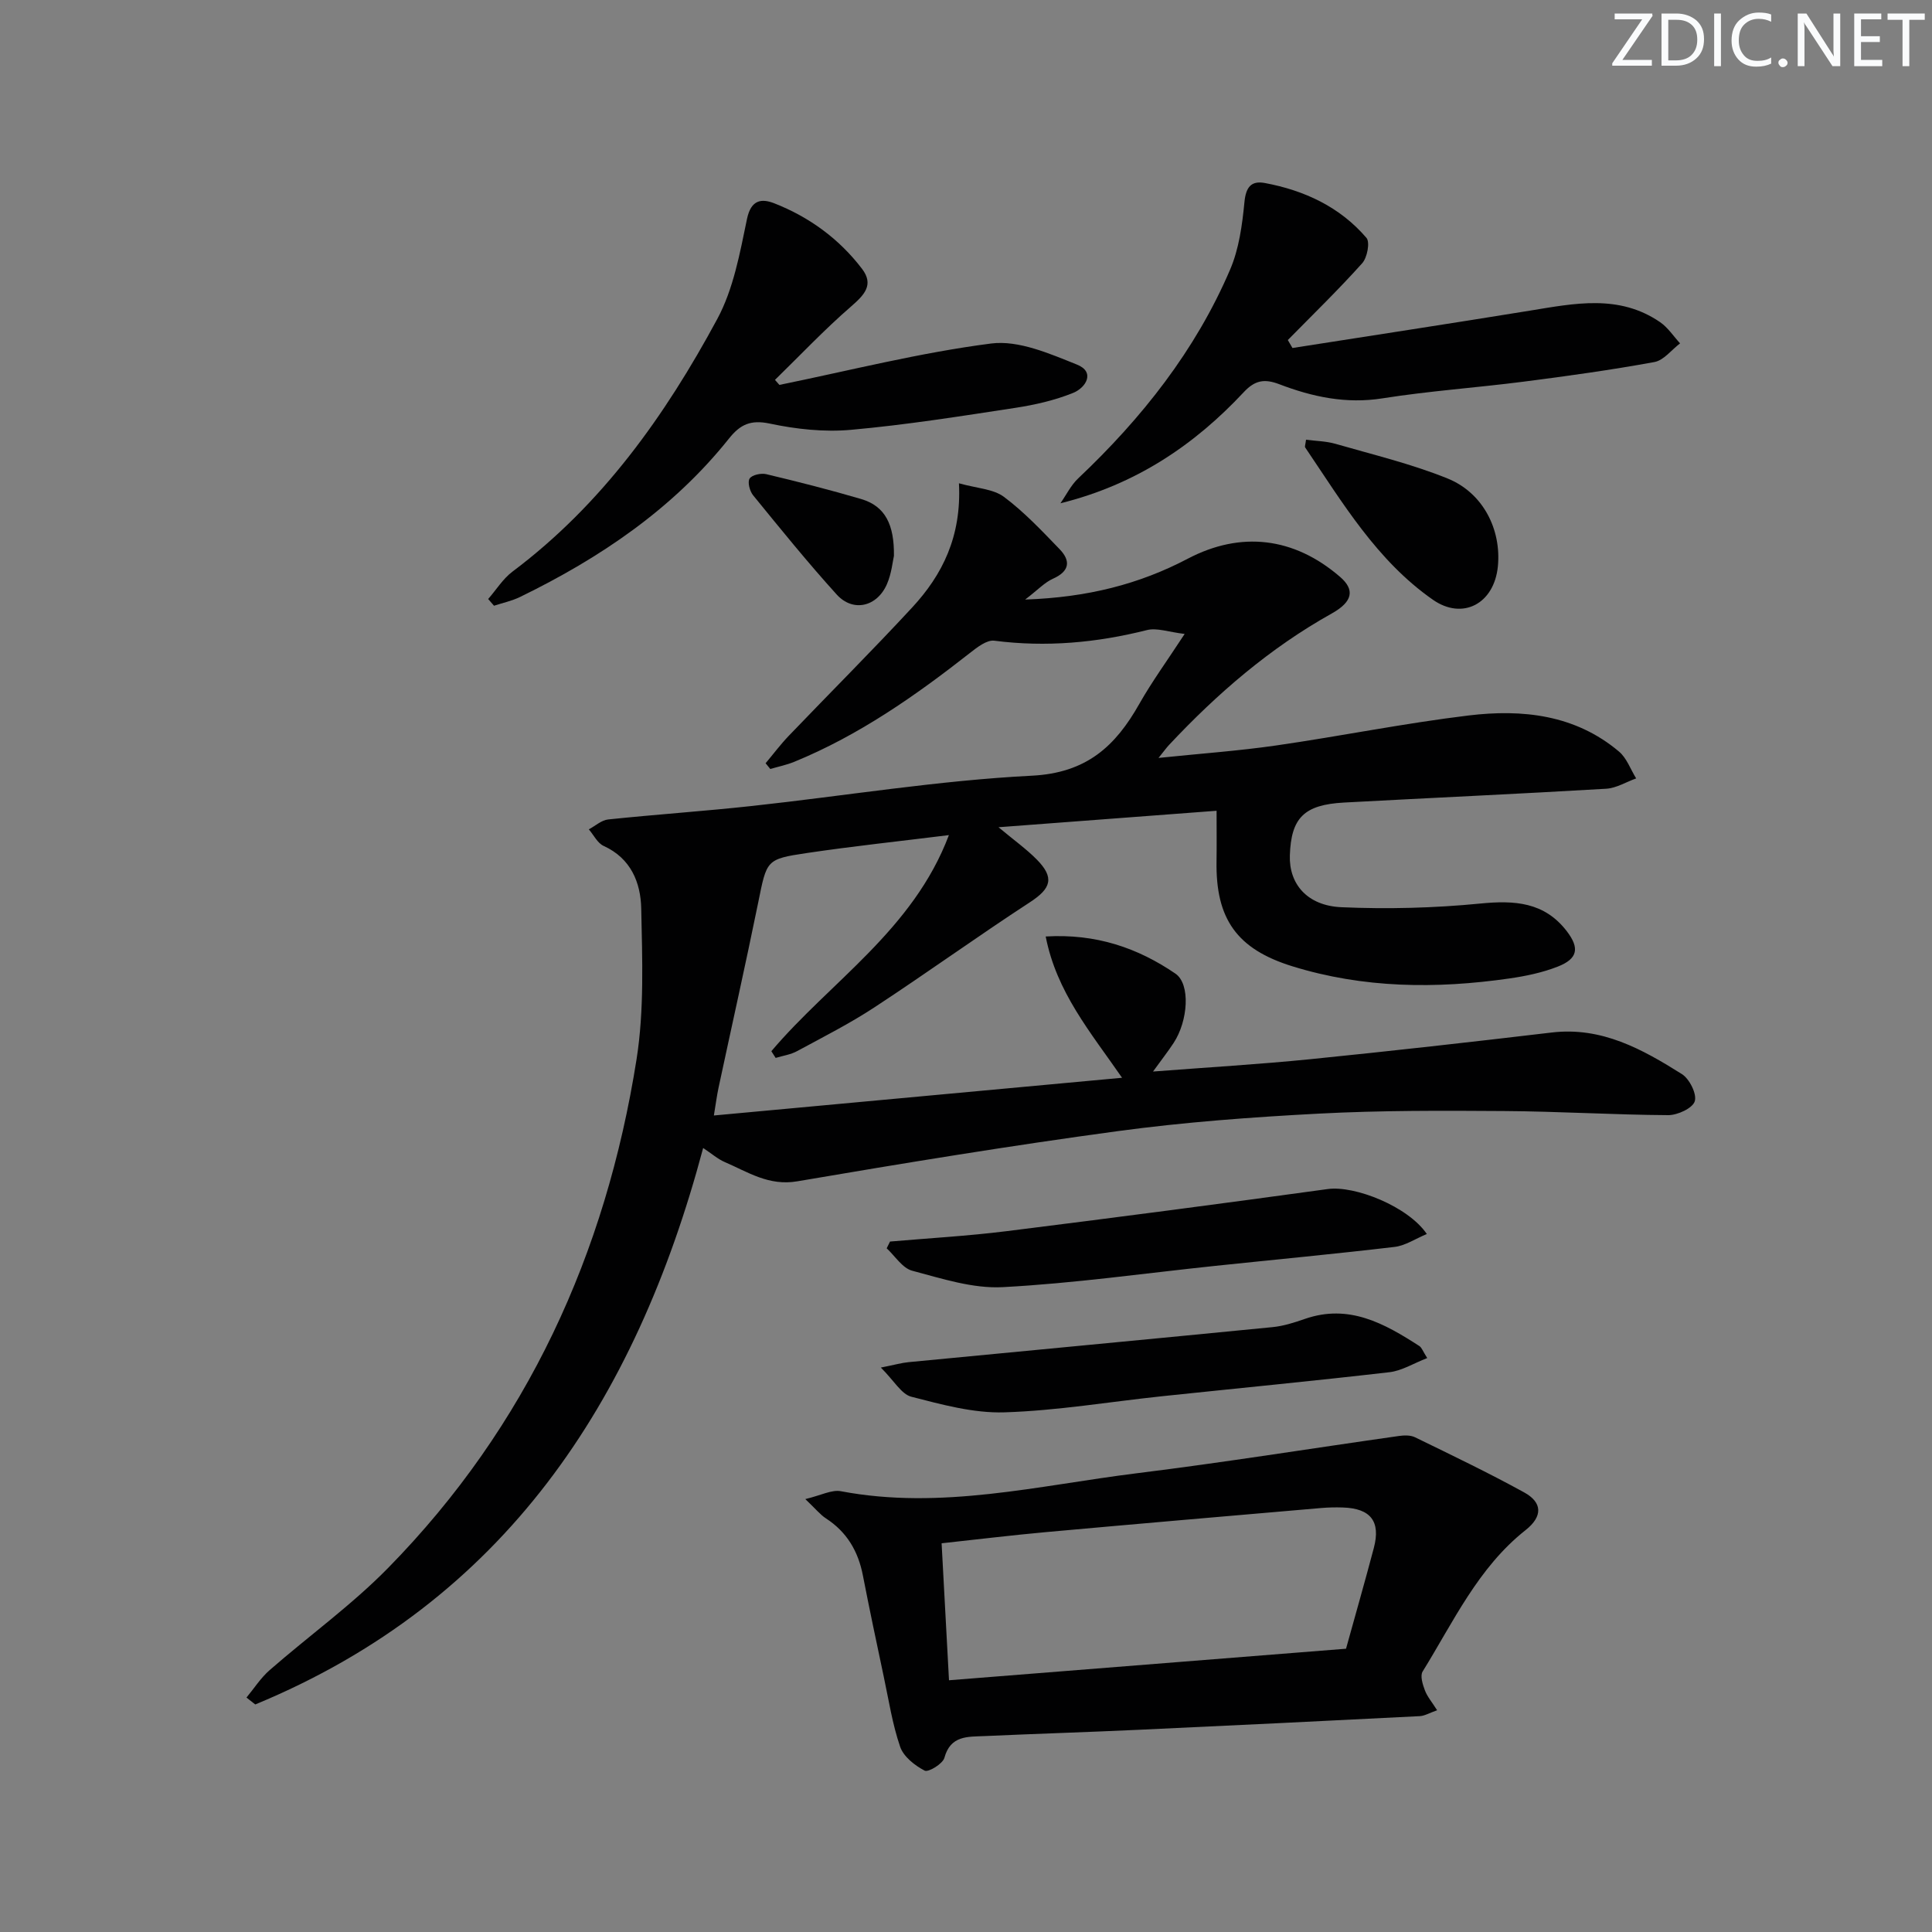 <svg enable-background="new 0 0 400 400" viewBox="0 0 400 400" xmlns="http://www.w3.org/2000/svg"><rect x="0" y="0" width="400" height="400" fill="#808080" stroke="none"/><g fill="#fafbfc"><path d="m342.2 3.2-6.3 9.2h6.1v1.2h-8.2v-.5l6.2-9.1h-5.7v-1.2h7.8v.4z"/><path d="m344 13.7v-10.9h3.1c1.6 0 3 .5 4.1 1.4 1.1 1 1.6 2.2 1.6 3.9s-.5 3-1.6 4-2.5 1.5-4.2 1.5h-3zm1.4-9.6v8.4h1.6c1.4 0 2.5-.4 3.2-1.1.8-.8 1.2-1.8 1.2-3.2s-.4-2.4-1.2-3.1-1.8-1-3.1-1z"/><path d="m356.3 2.8v10.9h-1.4v-10.9z"/><path d="m366.6 13.2c-.8.4-1.8.6-3 .6-1.6 0-2.8-.5-3.7-1.5s-1.4-2.3-1.4-3.9c0-1.7.5-3.2 1.6-4.2s2.4-1.6 4-1.6c1 0 1.9.1 2.6.4v1.5c-.8-.4-1.6-.6-2.6-.6-1.2 0-2.2.4-3 1.2s-1.1 1.9-1.1 3.3c0 1.3.4 2.3 1.1 3.1s1.6 1.1 2.8 1.1c1.1 0 2-.2 2.8-.7v1.3z"/><path d="m368.2 13c0-.3.1-.5.3-.6.2-.2.4-.3.6-.3.3 0 .5.1.7.3s.3.4.3.6-.1.5-.3.6c-.2.2-.4.3-.7.3s-.5-.1-.6-.3c-.2-.2-.3-.4-.3-.6z"/><path d="m381.1 13.7h-1.7l-5.5-8.4c-.2-.2-.3-.5-.4-.7 0 .2.1.8.1 1.5v7.6h-1.4v-10.9h1.8l5.3 8.3c.3.4.4.6.4.8 0-.3-.1-.8-.1-1.6v-7.5h1.4v10.9z"/><path d="m389.7 13.7h-5.8v-10.9h5.6v1.2h-4.2v3.5h3.9v1.2h-3.9v3.7h4.4z"/><path d="m398.4 4.1h-3.1v9.6h-1.4v-9.6h-3.1v-1.3h7.7v1.3z"/></g><path d="m159.7 217.64c12.26-14.47 29.35-25.1 36.76-44.74-10.46 1.3-19.99 2.31-29.47 3.72-8.42 1.25-8.23 1.48-10.01 10.23-2.62 12.84-5.49 25.62-8.23 38.43-.33 1.55-.53 3.13-.95 5.67 28.44-2.63 56.13-5.19 84.51-7.81-6.56-9.48-13.56-17.72-15.81-29.25 10.43-.62 19.07 2.37 26.86 7.69 3.16 2.17 2.62 9.81-.38 14.36-1.15 1.75-2.45 3.41-4.26 5.91 11.48-.88 22.02-1.5 32.52-2.55 16.69-1.68 33.37-3.56 50.03-5.53 10.35-1.23 18.76 3.46 26.95 8.61 1.57.99 3.14 4.13 2.66 5.63-.45 1.44-3.57 2.88-5.5 2.87-11.31-.07-22.61-.78-33.92-.85-12.78-.09-25.59-.14-38.34.53-13.93.73-27.89 1.76-41.71 3.63-22.18 3-44.28 6.63-66.35 10.39-5.91 1.01-10.22-1.93-15.01-3.99-1.46-.63-2.7-1.74-4.47-2.91-14.03 52.64-41.22 93.91-92.73 115.21-.61-.48-1.21-.95-1.82-1.43 1.59-1.91 2.95-4.07 4.8-5.68 8.14-7.11 17-13.48 24.54-21.17 28.76-29.33 45.06-65.04 51.42-105.29 1.61-10.21 1.18-20.8.97-31.2-.11-5.36-2.11-10.4-7.78-12.98-1.28-.58-2.06-2.26-3.07-3.43 1.33-.71 2.61-1.9 4-2.05 9.91-1.04 19.86-1.71 29.76-2.79 19.33-2.1 38.59-5.29 57.96-6.27 11.34-.57 17.31-6.11 22.26-14.88 2.6-4.59 5.73-8.88 9.38-14.47-3.29-.38-5.73-1.32-7.8-.8-10.43 2.63-20.89 3.58-31.61 2.2-1.56-.2-3.57 1.38-5.06 2.55-11.28 8.85-22.96 17.03-36.32 22.51-1.6.66-3.33 1.01-5 1.5-.32-.4-.65-.79-.97-1.19 1.59-1.89 3.07-3.87 4.77-5.65 8.5-8.87 17.21-17.56 25.56-26.58 6.27-6.77 10.26-14.71 9.7-25.73 3.74 1.05 7.09 1.16 9.3 2.8 4.21 3.14 7.88 7.05 11.55 10.85 2.35 2.44 2.04 4.58-1.39 6.11-1.71.76-3.08 2.27-5.75 4.31 12.86-.44 23.6-3.17 33.67-8.46 10.96-5.75 21.96-4.49 31.52 3.76 3.11 2.68 2.65 5.15-1.74 7.6-12.78 7.14-23.69 16.56-33.64 27.18-.54.57-1 1.22-2.2 2.71 8.77-.91 16.61-1.46 24.36-2.58 13.31-1.92 26.51-4.6 39.85-6.21 11.11-1.34 22.05-.18 31.12 7.47 1.61 1.35 2.39 3.68 3.56 5.56-2.07.74-4.1 2.01-6.2 2.14-18.09 1.07-36.19 1.88-54.29 2.86-8.27.45-10.95 3.16-11.21 10.93-.2 5.9 3.56 10.43 10.69 10.74 9.55.42 19.21.17 28.73-.76 7.11-.7 13.28-.32 17.92 5.73 2.68 3.49 2.28 5.7-1.86 7.32-3.2 1.26-6.68 1.98-10.1 2.47-15.12 2.17-30.15 2.03-44.89-2.54-11.43-3.55-15.87-9.77-15.67-21.75.05-3.29.01-6.57.01-10.44-15.02 1.13-29.49 2.22-45.15 3.41 3.25 2.71 5.76 4.5 7.9 6.66 3.75 3.79 2.99 6.01-1.38 8.86-10.85 7.07-21.36 14.66-32.19 21.76-5.12 3.36-10.62 6.15-16.02 9.07-1.34.73-2.96.96-4.45 1.41-.29-.45-.59-.92-.89-1.39z" fill="#010102"/><path d="m166.73 310.37c3.25-.77 5.46-1.99 7.36-1.63 20.76 3.94 40.96-1.2 61.28-3.72 18.11-2.24 36.15-5.15 54.22-7.71 1.1-.16 2.42-.2 3.37.26 7.59 3.7 15.21 7.35 22.61 11.42 3.75 2.06 3.9 4.94.29 7.8-9.82 7.75-14.95 18.99-21.32 29.28-.55.88.01 2.69.47 3.9.5 1.32 1.48 2.45 2.53 4.12-1.58.55-2.58 1.17-3.61 1.22-19.42.99-38.85 1.93-58.28 2.83-10.63.49-21.28.82-31.91 1.3-3.38.15-6.95-.16-8.21 4.49-.34 1.25-3.33 3.06-4.09 2.66-2.04-1.06-4.37-2.89-5.07-4.93-1.61-4.68-2.36-9.66-3.4-14.53-1.48-6.98-2.96-13.96-4.32-20.96-.97-4.99-3.3-8.98-7.63-11.79-1.2-.78-2.13-1.96-4.29-4.01zm29.75 37.51c27.6-2.19 54.8-4.35 82.2-6.53 1.89-6.83 3.9-13.83 5.76-20.87 1.45-5.5-.67-8.19-6.43-8.37-1.49-.05-3-.02-4.49.11-19 1.64-38.01 3.27-57 4.99-7.05.64-14.08 1.5-21.57 2.31.51 9.42 1 18.45 1.53 28.36z" fill="#010102"/><path d="m161.37 79.69c14.59-2.98 29.09-6.68 43.83-8.57 5.69-.73 12.12 2.1 17.79 4.37 3.8 1.52 1.87 4.77-.82 5.86-3.79 1.53-7.89 2.47-11.95 3.09-11.31 1.73-22.64 3.53-34.03 4.55-5.54.5-11.34-.13-16.81-1.29-3.96-.84-6.12.18-8.43 3.07-11.64 14.59-26.7 24.75-43.29 32.83-1.69.82-3.58 1.22-5.38 1.81-.4-.46-.8-.93-1.21-1.39 1.67-1.91 3.06-4.19 5.04-5.68 18.52-13.89 31.6-32.27 42.39-52.29 3.36-6.22 4.69-13.67 6.16-20.73.84-4.02 3.04-4.24 5.64-3.23 7.24 2.84 13.42 7.34 18.16 13.55 2.54 3.32.49 5.42-2.25 7.81-5.51 4.77-10.53 10.1-15.76 15.2.32.35.62.69.92 1.04z" fill="#010102"/><path d="m267.59 72.05c16.38-2.57 32.77-5.07 49.13-7.73 9.24-1.5 18.49-3.46 27 2.39 1.61 1.11 2.76 2.9 4.12 4.38-1.77 1.34-3.38 3.52-5.33 3.87-8.97 1.64-18.02 2.9-27.07 4.06-9.72 1.25-19.52 1.92-29.19 3.45-7.56 1.2-14.54-.3-21.41-2.93-3.05-1.16-5.02-.82-7.32 1.64-10.26 10.99-22.4 19.16-37.97 23.02 1.21-1.73 2.17-3.73 3.67-5.15 13.18-12.46 24.29-26.48 31.46-43.23 1.85-4.31 2.51-9.26 2.97-13.99.3-3.1 1.4-4.46 4.22-3.94 8.2 1.53 15.55 4.95 21.04 11.36.77.9.16 4.1-.89 5.26-4.92 5.49-10.22 10.63-15.39 15.89.32.55.64 1.1.96 1.65z" fill="#010102"/><path d="m182.37 283.14c2.96-.59 4.34-.99 5.74-1.12 25.11-2.42 50.23-4.78 75.33-7.25 2.28-.22 4.56-.95 6.74-1.71 9.11-3.16 16.46.96 23.68 5.62.5.32.72 1.07 1.63 2.49-2.81 1.09-5.24 2.63-7.82 2.93-15.66 1.81-31.36 3.32-47.04 4.97-10.89 1.15-21.76 3-32.68 3.34-6.41.2-12.99-1.62-19.3-3.24-2.05-.55-3.55-3.32-6.28-6.03z" fill="#010102"/><path d="m184.27 257.05c8.04-.7 16.12-1.15 24.13-2.15 22.18-2.77 44.35-5.67 66.5-8.72 5.57-.77 16.62 3.58 20.51 9.31-2.33.96-4.43 2.4-6.67 2.67-12.35 1.46-24.73 2.62-37.1 3.92-14.67 1.54-29.32 3.63-44.03 4.41-6.19.33-12.6-1.77-18.75-3.4-2.03-.54-3.54-3.03-5.28-4.64.23-.46.46-.93.69-1.4z" fill="#010102"/><path d="m270.4 91.04c2.04.27 4.13.29 6.06.84 7.79 2.25 15.74 4.15 23.23 7.18 7.38 2.98 11.17 10.58 10.43 18.19-.76 7.76-7.3 11.22-13.47 6.91-11.61-8.11-18.7-20.1-26.42-31.51-.14-.19.05-.62.17-1.61z" fill="#010102"/><path d="m185.08 115.09c-.25 1.06-.48 3.61-1.44 5.83-2.05 4.73-7.04 5.89-10.41 2.17-6.01-6.63-11.65-13.61-17.31-20.55-.7-.86-1.19-2.74-.72-3.46.49-.76 2.37-1.16 3.44-.91 6.59 1.57 13.16 3.24 19.66 5.15 5.02 1.48 6.86 5.36 6.78 11.77z" fill="#010102"/></svg>